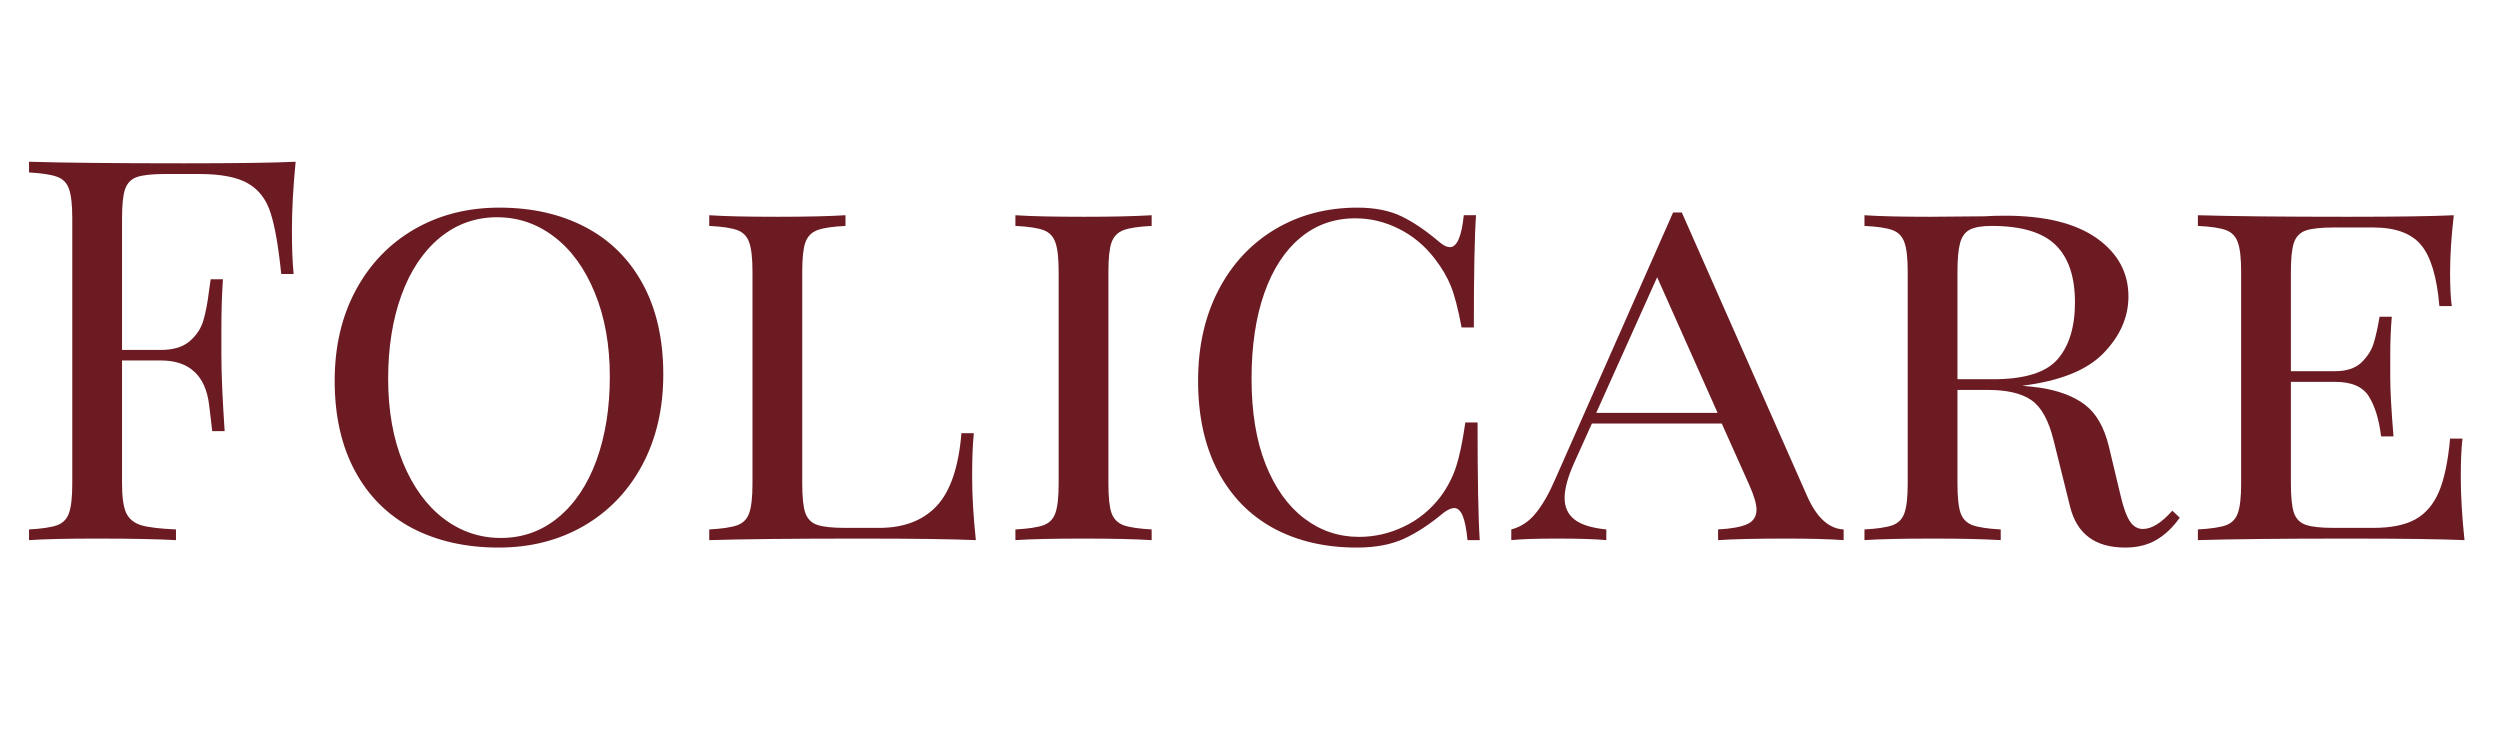 <svg version="1.0" preserveAspectRatio="xMidYMid meet" height="100" viewBox="0 0 252 75" zoomAndPan="magnify" width="336" xmlns:xlink="http://www.w3.org/1999/xlink" xmlns="http://www.w3.org/2000/svg"><defs><g></g><clipPath id="2e462385eb"><rect height="69" y="0" width="252" x="0"></rect></clipPath></defs><rect fill-opacity="1" height="90" y="-7.5" fill="#ffffff" width="302.4" x="-25.2"></rect><rect fill-opacity="1" height="90" y="-7.5" fill="#ffffff" width="302.4" x="-25.2"></rect><g transform="matrix(1, 0, 0, 1, 0, -0)"><g clip-path="url(#2e462385eb)"><g fill-opacity="1" fill="#6d1b23"><g transform="translate(0.66, 54.445)"><g><path d="M 29.141 -38.141 C 28.891 -35.586 28.766 -33.289 28.766 -31.25 C 28.766 -29.445 28.82 -27.973 28.938 -26.828 L 27.688 -26.828 C 27.406 -29.598 27.047 -31.656 26.609 -33 C 26.18 -34.344 25.426 -35.328 24.344 -35.953 C 23.27 -36.586 21.617 -36.906 19.391 -36.906 L 16 -36.906 C 14.707 -36.906 13.766 -36.805 13.172 -36.609 C 12.578 -36.41 12.172 -36.004 11.953 -35.391 C 11.742 -34.785 11.641 -33.801 11.641 -32.438 L 11.641 -19.172 L 15.562 -19.172 C 16.82 -19.172 17.789 -19.469 18.469 -20.062 C 19.156 -20.656 19.613 -21.352 19.844 -22.156 C 20.082 -22.969 20.273 -23.988 20.422 -25.219 L 20.578 -26.297 L 21.812 -26.297 C 21.707 -24.785 21.656 -23.098 21.656 -21.234 L 21.656 -18.641 C 21.656 -16.805 21.766 -14.254 21.984 -10.984 L 20.734 -10.984 C 20.703 -11.242 20.598 -12.117 20.422 -13.609 C 20.242 -15.098 19.75 -16.219 18.938 -16.969 C 18.125 -17.727 17 -18.109 15.562 -18.109 L 11.641 -18.109 L 11.641 -5.703 C 11.641 -4.336 11.781 -3.348 12.062 -2.734 C 12.352 -2.129 12.859 -1.719 13.578 -1.5 C 14.297 -1.289 15.461 -1.148 17.078 -1.078 L 17.078 0 C 15.211 -0.102 12.57 -0.156 9.156 -0.156 C 6.07 -0.156 3.773 -0.102 2.266 0 L 2.266 -1.078 C 3.555 -1.148 4.5 -1.289 5.094 -1.5 C 5.688 -1.719 6.086 -2.129 6.297 -2.734 C 6.516 -3.348 6.625 -4.336 6.625 -5.703 L 6.625 -32.438 C 6.625 -33.801 6.516 -34.785 6.297 -35.391 C 6.086 -36.004 5.688 -36.414 5.094 -36.625 C 4.5 -36.844 3.555 -36.988 2.266 -37.062 L 2.266 -38.141 C 5.785 -38.035 10.992 -37.984 17.891 -37.984 C 23.172 -37.984 26.922 -38.035 29.141 -38.141 Z M 29.141 -38.141"></path></g></g></g><g fill-opacity="1" fill="#6d1b23"><g transform="translate(30.876, 54.445)"><g><path d="M 19.453 -33.516 C 22.754 -33.516 25.648 -32.859 28.141 -31.547 C 30.641 -30.234 32.57 -28.312 33.938 -25.781 C 35.301 -23.25 35.984 -20.223 35.984 -16.703 C 35.984 -13.254 35.273 -10.207 33.859 -7.562 C 32.441 -4.926 30.473 -2.879 27.953 -1.422 C 25.441 0.023 22.586 0.75 19.391 0.75 C 16.086 0.75 13.188 0.098 10.688 -1.203 C 8.195 -2.516 6.27 -4.438 4.906 -6.969 C 3.539 -9.508 2.859 -12.539 2.859 -16.062 C 2.859 -19.508 3.566 -22.551 4.984 -25.188 C 6.398 -27.82 8.363 -29.867 10.875 -31.328 C 13.395 -32.785 16.254 -33.516 19.453 -33.516 Z M 19.234 -32.547 C 17.047 -32.547 15.113 -31.852 13.438 -30.469 C 11.77 -29.082 10.488 -27.16 9.594 -24.703 C 8.695 -22.242 8.25 -19.43 8.25 -16.266 C 8.25 -13.066 8.75 -10.242 9.75 -7.797 C 10.758 -5.359 12.125 -3.484 13.844 -2.172 C 15.57 -0.867 17.492 -0.219 19.609 -0.219 C 21.797 -0.219 23.723 -0.906 25.391 -2.281 C 27.066 -3.664 28.352 -5.586 29.25 -8.047 C 30.145 -10.516 30.594 -13.328 30.594 -16.484 C 30.594 -19.68 30.086 -22.5 29.078 -24.938 C 28.078 -27.383 26.711 -29.266 24.984 -30.578 C 23.266 -31.891 21.348 -32.547 19.234 -32.547 Z M 19.234 -32.547"></path></g></g></g><g fill-opacity="1" fill="#6d1b23"><g transform="translate(69.225, 54.445)"><g><path d="M 16 -31.672 C 14.707 -31.609 13.766 -31.469 13.172 -31.25 C 12.578 -31.031 12.172 -30.613 11.953 -30 C 11.742 -29.395 11.641 -28.41 11.641 -27.047 L 11.641 -5.703 C 11.641 -4.336 11.742 -3.348 11.953 -2.734 C 12.172 -2.129 12.578 -1.727 13.172 -1.531 C 13.766 -1.332 14.707 -1.234 16 -1.234 L 19.391 -1.234 C 21.867 -1.234 23.801 -1.969 25.188 -3.438 C 26.57 -4.914 27.406 -7.363 27.688 -10.781 L 28.938 -10.781 C 28.82 -9.664 28.766 -8.191 28.766 -6.359 C 28.766 -4.492 28.891 -2.375 29.141 0 C 26.805 -0.102 22.875 -0.156 17.344 -0.156 C 10.695 -0.156 5.672 -0.102 2.266 0 L 2.266 -1.078 C 3.555 -1.148 4.5 -1.289 5.094 -1.5 C 5.688 -1.719 6.086 -2.129 6.297 -2.734 C 6.516 -3.348 6.625 -4.336 6.625 -5.703 L 6.625 -27.047 C 6.625 -28.41 6.516 -29.395 6.297 -30 C 6.086 -30.613 5.688 -31.031 5.094 -31.25 C 4.5 -31.469 3.555 -31.609 2.266 -31.672 L 2.266 -32.75 C 3.773 -32.645 6.07 -32.594 9.156 -32.594 C 12.031 -32.594 14.312 -32.645 16 -32.75 Z M 16 -31.672"></path></g></g></g><g fill-opacity="1" fill="#6d1b23"><g transform="translate(100.087, 54.445)"><g><path d="M 16 -31.672 C 14.707 -31.609 13.766 -31.469 13.172 -31.25 C 12.578 -31.031 12.172 -30.613 11.953 -30 C 11.742 -29.395 11.641 -28.41 11.641 -27.047 L 11.641 -5.703 C 11.641 -4.336 11.742 -3.348 11.953 -2.734 C 12.172 -2.129 12.578 -1.719 13.172 -1.5 C 13.766 -1.289 14.707 -1.148 16 -1.078 L 16 0 C 14.344 -0.102 12.062 -0.156 9.156 -0.156 C 6.07 -0.156 3.773 -0.102 2.266 0 L 2.266 -1.078 C 3.555 -1.148 4.5 -1.289 5.094 -1.5 C 5.688 -1.719 6.086 -2.129 6.297 -2.734 C 6.516 -3.348 6.625 -4.336 6.625 -5.703 L 6.625 -27.047 C 6.625 -28.41 6.516 -29.395 6.297 -30 C 6.086 -30.613 5.688 -31.031 5.094 -31.25 C 4.5 -31.469 3.555 -31.609 2.266 -31.672 L 2.266 -32.75 C 3.773 -32.645 6.07 -32.594 9.156 -32.594 C 12.031 -32.594 14.312 -32.645 16 -32.75 Z M 16 -31.672"></path></g></g></g><g fill-opacity="1" fill="#6d1b23"><g transform="translate(117.861, 54.445)"><g><path d="M 18.969 -33.516 C 20.727 -33.516 22.219 -33.219 23.438 -32.625 C 24.656 -32.031 25.93 -31.16 27.266 -30.016 C 27.66 -29.691 28 -29.531 28.281 -29.531 C 29 -29.531 29.469 -30.602 29.688 -32.75 L 30.922 -32.75 C 30.773 -30.602 30.703 -26.832 30.703 -21.438 L 29.469 -21.438 C 29.113 -23.312 28.754 -24.695 28.391 -25.594 C 28.035 -26.488 27.5 -27.406 26.781 -28.344 C 25.77 -29.664 24.562 -30.676 23.156 -31.375 C 21.758 -32.082 20.289 -32.438 18.75 -32.438 C 16.625 -32.438 14.781 -31.785 13.219 -30.484 C 11.656 -29.191 10.441 -27.328 9.578 -24.891 C 8.723 -22.453 8.297 -19.578 8.297 -16.266 C 8.297 -12.891 8.77 -10.008 9.719 -7.625 C 10.676 -5.238 11.973 -3.426 13.609 -2.188 C 15.242 -0.945 17.082 -0.328 19.125 -0.328 C 20.707 -0.328 22.223 -0.676 23.672 -1.375 C 25.129 -2.07 26.363 -3.086 27.375 -4.422 C 28.051 -5.348 28.562 -6.332 28.906 -7.375 C 29.25 -8.414 29.562 -9.91 29.844 -11.859 L 31.078 -11.859 C 31.078 -6.211 31.148 -2.258 31.297 0 L 30.062 0 C 29.957 -1.113 29.797 -1.93 29.578 -2.453 C 29.359 -2.973 29.07 -3.234 28.719 -3.234 C 28.426 -3.234 28.066 -3.07 27.641 -2.75 C 26.273 -1.602 24.945 -0.734 23.656 -0.141 C 22.363 0.453 20.781 0.75 18.906 0.75 C 15.707 0.75 12.906 0.098 10.5 -1.203 C 8.094 -2.516 6.223 -4.438 4.891 -6.969 C 3.566 -9.508 2.906 -12.539 2.906 -16.062 C 2.906 -19.508 3.586 -22.551 4.953 -25.188 C 6.316 -27.82 8.219 -29.867 10.656 -31.328 C 13.102 -32.785 15.875 -33.516 18.969 -33.516 Z M 18.969 -33.516"></path></g></g></g><g fill-opacity="1" fill="#6d1b23"><g transform="translate(152.494, 54.445)"><g><path d="M 29.625 -4.531 C 30.594 -2.301 31.832 -1.148 33.344 -1.078 L 33.344 0 C 31.906 -0.102 29.984 -0.156 27.578 -0.156 C 24.492 -0.156 22.195 -0.102 20.688 0 L 20.688 -1.078 C 22.02 -1.148 23 -1.328 23.625 -1.609 C 24.25 -1.898 24.562 -2.391 24.562 -3.078 C 24.562 -3.648 24.312 -4.492 23.812 -5.609 L 21.062 -11.75 L 7.969 -11.75 L 6.141 -7.703 C 5.523 -6.305 5.219 -5.156 5.219 -4.25 C 5.219 -3.32 5.551 -2.598 6.219 -2.078 C 6.883 -1.555 7.953 -1.223 9.422 -1.078 L 9.422 0 C 8.348 -0.102 6.719 -0.156 4.531 -0.156 C 2.332 -0.156 0.77 -0.102 -0.156 0 L -0.156 -1.078 C 0.812 -1.328 1.633 -1.875 2.312 -2.719 C 3 -3.562 3.645 -4.688 4.25 -6.094 L 16.156 -33.031 L 17.031 -33.031 Z M 20.641 -12.828 L 14.547 -26.5 L 8.406 -12.828 Z M 20.641 -12.828"></path></g></g></g><g fill-opacity="1" fill="#6d1b23"><g transform="translate(185.672, 54.445)"><g><path d="M 34.047 -2.266 C 33.367 -1.297 32.586 -0.551 31.703 -0.031 C 30.828 0.488 29.773 0.75 28.547 0.75 C 25.535 0.75 23.688 -0.613 23 -3.344 L 21.328 -10.078 C 20.828 -12.086 20.082 -13.43 19.094 -14.109 C 18.102 -14.797 16.641 -15.141 14.703 -15.141 L 11.641 -15.141 L 11.641 -5.703 C 11.641 -4.336 11.742 -3.348 11.953 -2.734 C 12.172 -2.129 12.578 -1.719 13.172 -1.5 C 13.766 -1.289 14.707 -1.148 16 -1.078 L 16 0 C 14.344 -0.102 12.062 -0.156 9.156 -0.156 C 6.07 -0.156 3.773 -0.102 2.266 0 L 2.266 -1.078 C 3.555 -1.148 4.5 -1.289 5.094 -1.5 C 5.688 -1.719 6.086 -2.129 6.297 -2.734 C 6.516 -3.348 6.625 -4.336 6.625 -5.703 L 6.625 -27.047 C 6.625 -28.41 6.516 -29.395 6.297 -30 C 6.086 -30.613 5.688 -31.031 5.094 -31.25 C 4.5 -31.469 3.555 -31.609 2.266 -31.672 L 2.266 -32.75 C 3.773 -32.645 5.961 -32.594 8.828 -32.594 L 14.328 -32.641 C 14.941 -32.68 15.645 -32.703 16.438 -32.703 C 20.457 -32.703 23.535 -31.945 25.672 -30.438 C 27.805 -28.926 28.875 -26.969 28.875 -24.562 C 28.875 -22.477 28.035 -20.57 26.359 -18.844 C 24.691 -17.125 21.957 -16.031 18.156 -15.562 C 18.875 -15.5 19.484 -15.43 19.984 -15.359 C 21.891 -15.066 23.398 -14.488 24.516 -13.625 C 25.629 -12.77 26.422 -11.391 26.891 -9.484 L 28.062 -4.578 C 28.352 -3.316 28.672 -2.426 29.016 -1.906 C 29.359 -1.383 29.797 -1.125 30.328 -1.125 C 31.223 -1.125 32.211 -1.738 33.297 -2.969 Z M 15.078 -31.672 C 14.109 -31.672 13.379 -31.547 12.891 -31.297 C 12.41 -31.047 12.082 -30.598 11.906 -29.953 C 11.727 -29.305 11.641 -28.336 11.641 -27.047 L 11.641 -16.219 L 15.25 -16.219 C 18.406 -16.219 20.566 -16.891 21.734 -18.234 C 22.898 -19.578 23.484 -21.488 23.484 -23.969 C 23.484 -26.562 22.828 -28.492 21.516 -29.766 C 20.211 -31.035 18.066 -31.672 15.078 -31.672 Z M 15.078 -31.672"></path></g></g></g><g fill-opacity="1" fill="#6d1b23"><g transform="translate(219.281, 54.445)"><g><path d="M 28.766 -6.359 C 28.766 -4.492 28.891 -2.375 29.141 0 C 26.805 -0.102 22.875 -0.156 17.344 -0.156 C 10.695 -0.156 5.672 -0.102 2.266 0 L 2.266 -1.078 C 3.555 -1.148 4.5 -1.289 5.094 -1.5 C 5.688 -1.719 6.086 -2.129 6.297 -2.734 C 6.516 -3.348 6.625 -4.336 6.625 -5.703 L 6.625 -27.047 C 6.625 -28.41 6.516 -29.395 6.297 -30 C 6.086 -30.613 5.688 -31.031 5.094 -31.25 C 4.5 -31.469 3.555 -31.609 2.266 -31.672 L 2.266 -32.75 C 5.672 -32.645 10.695 -32.594 17.344 -32.594 C 22.375 -32.594 25.945 -32.645 28.062 -32.75 C 27.812 -30.602 27.688 -28.664 27.688 -26.938 C 27.688 -25.539 27.742 -24.426 27.859 -23.594 L 26.609 -23.594 C 26.359 -26.539 25.738 -28.598 24.75 -29.766 C 23.77 -30.93 22.164 -31.516 19.938 -31.516 L 16 -31.516 C 14.707 -31.516 13.766 -31.414 13.172 -31.219 C 12.578 -31.02 12.172 -30.613 11.953 -30 C 11.742 -29.395 11.641 -28.41 11.641 -27.047 L 11.641 -17.031 L 16.109 -17.031 C 17.254 -17.031 18.133 -17.32 18.75 -17.906 C 19.363 -18.5 19.773 -19.145 19.984 -19.844 C 20.203 -20.551 20.398 -21.441 20.578 -22.516 L 21.812 -22.516 C 21.707 -21.297 21.656 -19.969 21.656 -18.531 L 21.656 -16.484 C 21.656 -15.086 21.766 -13.078 21.984 -10.453 L 20.734 -10.453 C 20.523 -12.172 20.113 -13.516 19.5 -14.484 C 18.895 -15.461 17.766 -15.953 16.109 -15.953 L 11.641 -15.953 L 11.641 -5.703 C 11.641 -4.336 11.742 -3.348 11.953 -2.734 C 12.172 -2.129 12.578 -1.727 13.172 -1.531 C 13.766 -1.332 14.707 -1.234 16 -1.234 L 19.938 -1.234 C 21.727 -1.234 23.145 -1.52 24.188 -2.094 C 25.227 -2.676 26.02 -3.602 26.562 -4.875 C 27.102 -6.145 27.477 -7.93 27.688 -10.234 L 28.938 -10.234 C 28.82 -9.266 28.766 -7.973 28.766 -6.359 Z M 28.766 -6.359"></path></g></g></g></g></g></svg>